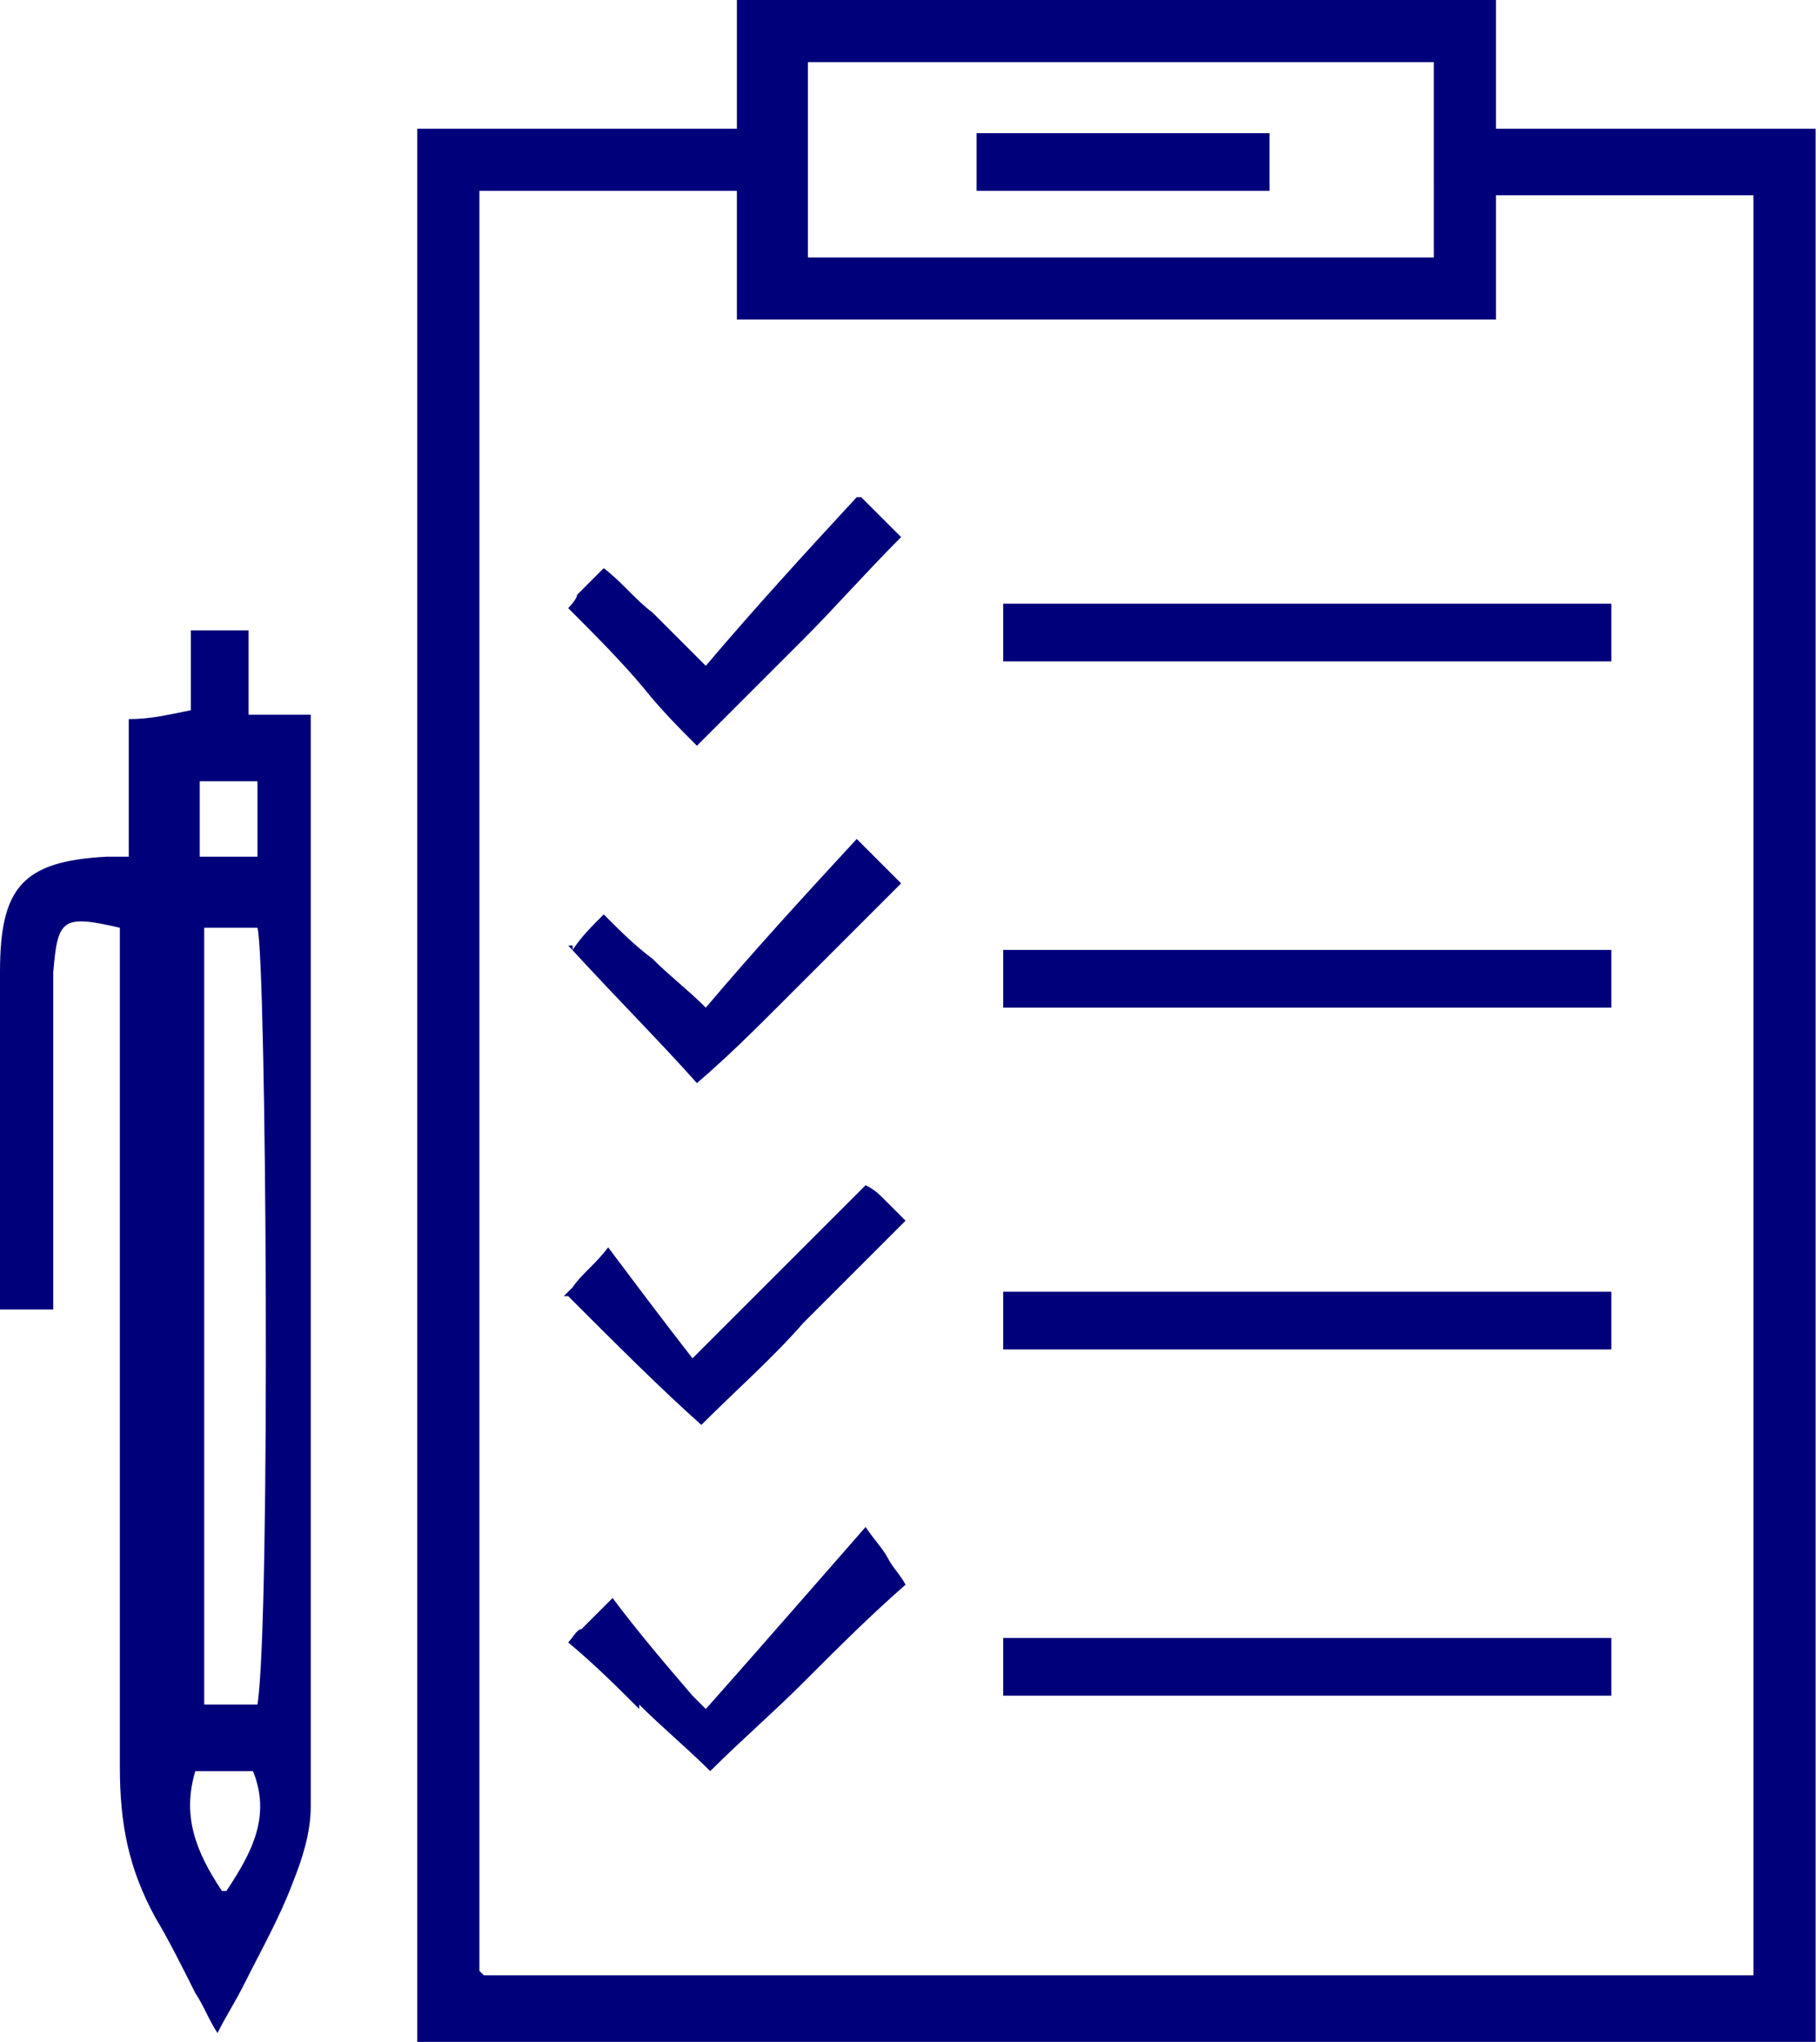 <?xml version="1.0" encoding="UTF-8"?>
<svg id="_レイヤー_1" xmlns="http://www.w3.org/2000/svg" version="1.1" viewBox="0 0 41 46">
  <!-- Generator: Adobe Illustrator 29.2.1, SVG Export Plug-In . SVG Version: 2.1.0 Build 116)  -->
  <defs>
    <style>
      .st0 {
        fill: #00007b;
        fill-rule: evenodd;
      }
    </style>
  </defs>
  <path class="st0" d="M9.4,46V2.9h7.2V0h17.1v2.9h7.2v43.1H9.4ZM10.9,44.5h28.6V4.4h-5.8v2.8h-17.1v-2.9h-5.8v40.1h0ZM18.2,5.8h14.1V1.4h-14.1v4.3h0ZM2.9,19.3v-3.1c.5,0,.9-.1,1.4-.2v-.7h0v-1.1h1.3v1h0v.9h1.4v.3h0v24.3c0,.6-.2,1.2-.4,1.7-.3.8-.7,1.5-1.1,2.3h0c-.2.4-.4.7-.6,1.1-.2-.3-.3-.6-.5-.9h0c-.3-.6-.6-1.2-.9-1.7-.6-1.1-.8-2.1-.8-3.4v-18.9c-1.3-.3-1.4-.2-1.5,1v7.6H0v-7.6c0-1.9.5-2.5,2.4-2.6h.5ZM5.8,38.4c.3-1.9.2-16.8,0-17.5h-1.2v17.5h1.3ZM5.1,42.6c.6-.9,1-1.7.6-2.7h-1.3c-.3,1,0,1.8.6,2.7h.1ZM5.8,19.3v-1.7h-1.3v1.7h1.3ZM36.3,30.4v-1.3h-13.7v1.3h13.7ZM22.6,38.2v-1.3h13.7v.2h0v1.1s-13.7,0-13.7,0ZM22.6,13.6v1.3h13.7v-1.3s-13.7,0-13.7,0ZM22.6,22.7v-1.3h13.7v1.3s-13.7,0-13.7,0ZM12.8,29.2c1.1,1.1,2.1,2.1,3,2.9h0c.8-.8,1.6-1.5,2.3-2.3h0l2.3-2.3-.5-.5h0c-.1-.1-.2-.2-.4-.3l-2.4,2.4h0l-1.5,1.5c-.7-.9-1.3-1.7-1.9-2.5-.3.4-.6.6-.8.9h0l-.2.2h0ZM19.4,11.2c.4.4.7.7.9.9h0c-.8.8-1.5,1.6-2.2,2.3h0c-.8.8-1.6,1.6-2.4,2.4-.4-.4-.8-.8-1.2-1.3h0c-.5-.6-1.1-1.2-1.7-1.8,0,0,.2-.2.2-.3l.6-.6c.4.3.7.7,1.1,1h0l1.2,1.2c1.1-1.3,2.2-2.5,3.4-3.8h.1ZM14.4,38.4c.5.5,1.1,1,1.6,1.5h0c.7-.7,1.4-1.3,2.1-2h0c.8-.8,1.5-1.5,2.3-2.2-.1-.2-.3-.4-.4-.6h0c-.1-.2-.3-.4-.5-.7l-1.4,1.6h0c-.7.8-1.4,1.6-2.2,2.5l-.3-.3h0c-.6-.7-1.2-1.4-1.8-2.2-.3.3-.5.5-.7.7h0c-.1,0-.2.2-.3.3.6.5,1.1,1,1.6,1.5h0ZM12.9,21.4h0c.2-.3.4-.5.7-.8.4.4.7.7,1.1,1h0c.4.4.8.7,1.2,1.1,1.1-1.3,2.2-2.5,3.4-3.8l.5.5h0l.5.5-2.7,2.7h0c-.6.6-1.2,1.2-1.9,1.8-.8-.9-1.8-1.9-2.9-3.1h.1ZM28.6,4.3v-1.3h-6.6v1.3h6.6Z"/>
</svg>